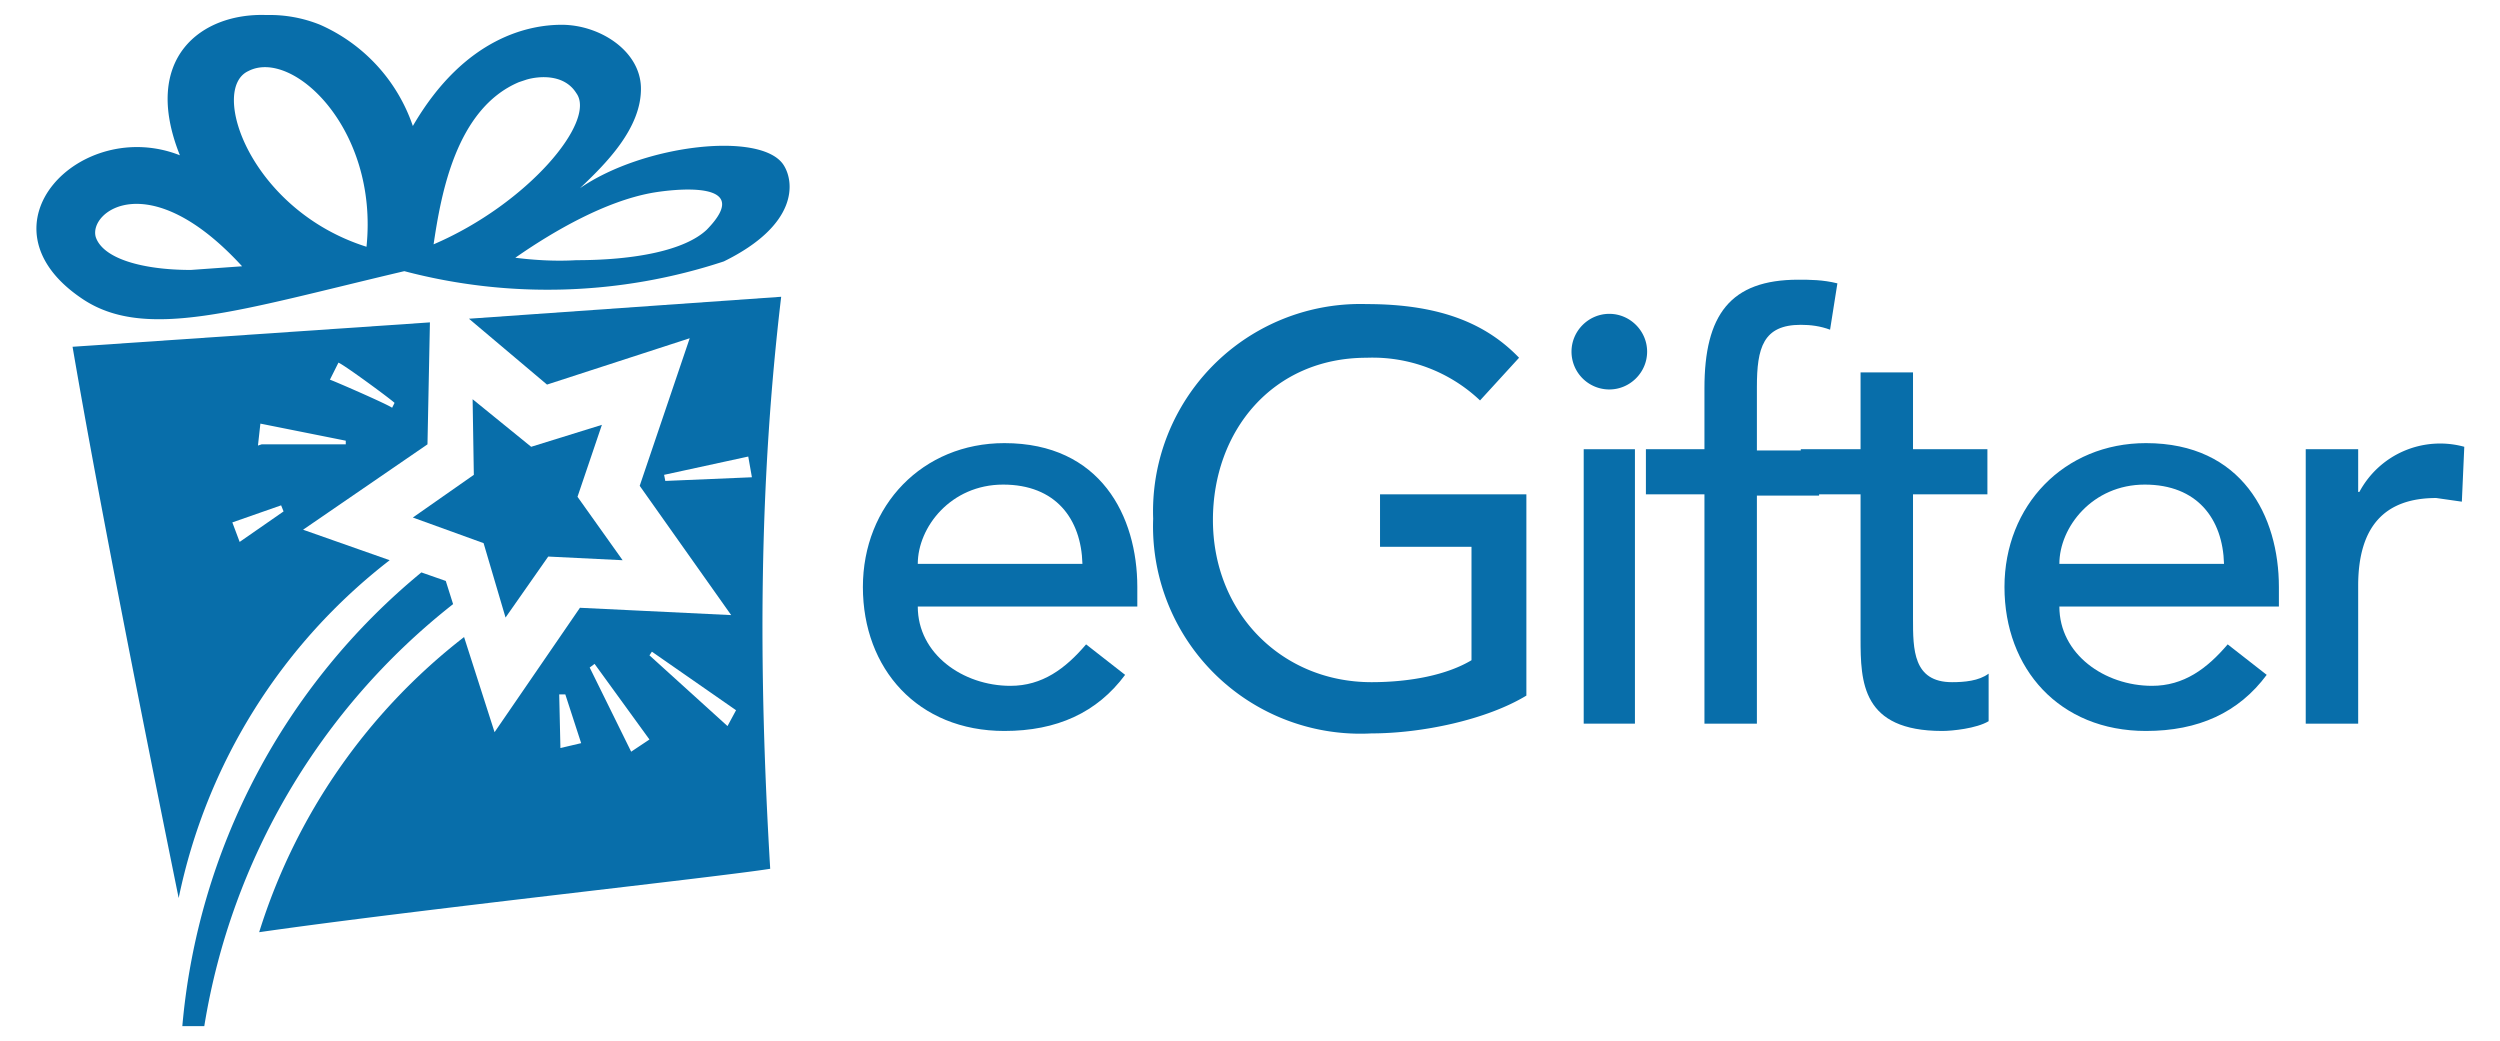 <svg version="1.1" id="prefix__Layer_1" x="0" y="0" xml:space="preserve" xmlns="http://www.w3.org/2000/svg" viewBox="0 0 140 58.3"><style type="text/css" id="style2">.prefix__st0{fill:#086eaa}</style><g id="prefix__g34" transform="translate(1.4 -2.3) scale(.683)"><g id="prefix__g32"><g id="prefix__g20"><path class="prefix__st0" d="M91.2 51.5c0-5.8-3-11.8-10.9-11.8-6.7 0-11.6 5.1-11.6 11.8 0 6.7 4.5 11.8 11.6 11.8 4.3 0 7.6-1.5 9.9-4.6L87 56.2c-1.7 2-3.6 3.4-6.2 3.4-3.9 0-7.6-2.6-7.6-6.5h18zm-18-1.9c0-3 2.7-6.5 7-6.5s6.4 2.8 6.5 6.5z" id="prefix__path4"/><path class="prefix__st0" d="M111.1 48.2v-4.3h12v16.5c-3.3 2-8.6 3.1-12.7 3.1a17 17 0 0 1-17.9-17.6A17 17 0 0 1 110 28.3c6.2 0 9.9 1.7 12.5 4.4l-3.2 3.5a12.8 12.8 0 0 0-9.3-3.5c-7.7 0-12.6 6-12.6 13.3 0 7.6 5.6 13.3 13 13.3 3.2 0 6.2-.6 8.2-1.8v-9.3z" id="prefix__path6"/><path class="prefix__st0" d="M129.9 35.3a3.1 3.1 0 0 1-3.1-3.1c0-1.7 1.4-3.1 3.1-3.1 1.7 0 3.1 1.4 3.1 3.1 0 1.7-1.4 3.1-3.1 3.1z" id="prefix__path8"/><path class="prefix__st0" id="prefix__polygon10" d="M127.8 40.2 132 40.2 132 62.7 127.8 62.7z"/><path class="prefix__st0" d="M148 30.4c-.8-.3-1.6-.4-2.4-.4-3.1 0-3.6 1.9-3.6 5.1v5.2h5.1V44H142v18.7h-4.3V43.9h-4.8v-3.7h4.8v-5c0-6 2.1-8.9 7.7-8.9.9 0 2 0 3.2.3z" id="prefix__path12"/><path class="prefix__st0" d="M158 59.3c1 0 2.2-.1 3-.7v3.9c-1 .6-3 .8-3.8.8-6.6 0-6.7-4-6.7-7.6V43.9h-4.9v-3.7h4.9v-6.3h4.3v6.3h6.1v3.7h-6.1v10.2c0 2.5 0 5.2 3.2 5.2z" id="prefix__path14"/><path class="prefix__st0" d="M184.8 51.5c0-5.8-3-11.8-10.9-11.8-6.7 0-11.6 5.1-11.6 11.8 0 6.7 4.5 11.8 11.6 11.8 4.3 0 7.6-1.5 9.9-4.6l-3.2-2.5c-1.7 2-3.6 3.4-6.2 3.4-3.9 0-7.6-2.6-7.6-6.5h18zm-18-1.9c0-3 2.7-6.5 7-6.5s6.4 2.8 6.5 6.5z" id="prefix__path16"/><path class="prefix__st0" d="m199.8 44.5-2.1-.3c-4.2 0-6.4 2.3-6.4 7.2v11.3H187V40.2h4.3v3.5h.1A7.5 7.5 0 0 1 200 40z" id="prefix__path18"/></g><g id="prefix__g30"><path class="prefix__st0" d="m42.8 34.9 11.7-3.8-4.1 12.1 7.5 10.6-12.4-.6-7 10.2-2.5-7.8a49.1 49.1 0 0 0-16.8 24.2c12.5-1.8 37.5-4.5 41.9-5.2-1-16.8-.9-31.7.9-46.9l-25.6 1.8 6.4 5.4m1.1 29.8-.1-4.4h.5l1.3 4-1.7.4m5.8.3-3.4-6.9.4-.3 4.5 6.2-1.5 1m7.9-2.1-6.4-5.8.2-.3 6.9 4.8-.7 1.3m2-20.4-7.1.3-.1-.5 6.9-1.5.3 1.7" id="prefix__path22"/><path class="prefix__st0" d="m17 46.2 4-1.4.2.5-3.6 2.5-.6-1.6m2.1-6.3.2-1.8 7 1.4v.3h-6.9l-.3.1m5.9-5.4.7-1.4c.5.2 4.3 3 4.6 3.3l-.2.4c-.4-.3-5-2.3-5.1-2.3M3.9 31.8C6.1 44.7 10 64.2 12.6 77a47 47 0 0 1 17.3-27.7l-7.1-2.5 10.2-7 .2-10z" id="prefix__path24"/><path class="prefix__st0" d="m35.1 52.9-.6-1.9-2-.7a54.3 54.3 0 0 0-19.6 37.2h1.8a55.2 55.2 0 0 1 20.4-34.6" id="prefix__path26"/><path class="prefix__st0" d="m36.8 42.3-5 3.5 5.8 2.1 1.8 6.1 3.5-5 6.1.3-3.7-5.2 2-5.9-5.8 1.8-4.8-3.9.1 6.2m-31-19.5c-.6-2.1 4.4-5.9 12 2.4l-4.2.3c-3.9 0-7.2-.9-7.8-2.7m34.4 1.7c3.3-2.3 7.4-4.6 11.1-5.3 1.6-.3 8.7-1.2 4.6 3-1.8 1.7-5.9 2.5-10.7 2.5-1.7.1-3.4 0-5-.2m.9-14.6c1-.3 3.1-.5 4.1 1.1 1.7 2.3-4 9.1-11.7 12.4.6-4 1.8-11.1 7-13.3l.6-.2m-22.8-.7C21.9 7.3 29 13.9 28 23.6c-9.5-3-12.9-12.9-9.7-14.4m-5.6 6.9c-8.1-3.2-16.9 5.7-8.1 11.7 5.2 3.6 12.9 1 26.5-2.2a46.1 46.1 0 0 0 26.2-.8c6.1-3 5.8-6.5 4.9-7.9-1.8-2.8-11.5-1.7-16.7 1.9 2-1.9 5.1-4.9 5-8.3-.1-3-3.4-5.1-6.5-5.1-2.5 0-7.9.9-12.2 8.3a14 14 0 0 0-7.6-8.3 11 11 0 0 0-4.4-.8c-5.3-.2-10.3 3.5-7.1 11.5" id="prefix__path28"/></g></g></g></svg>